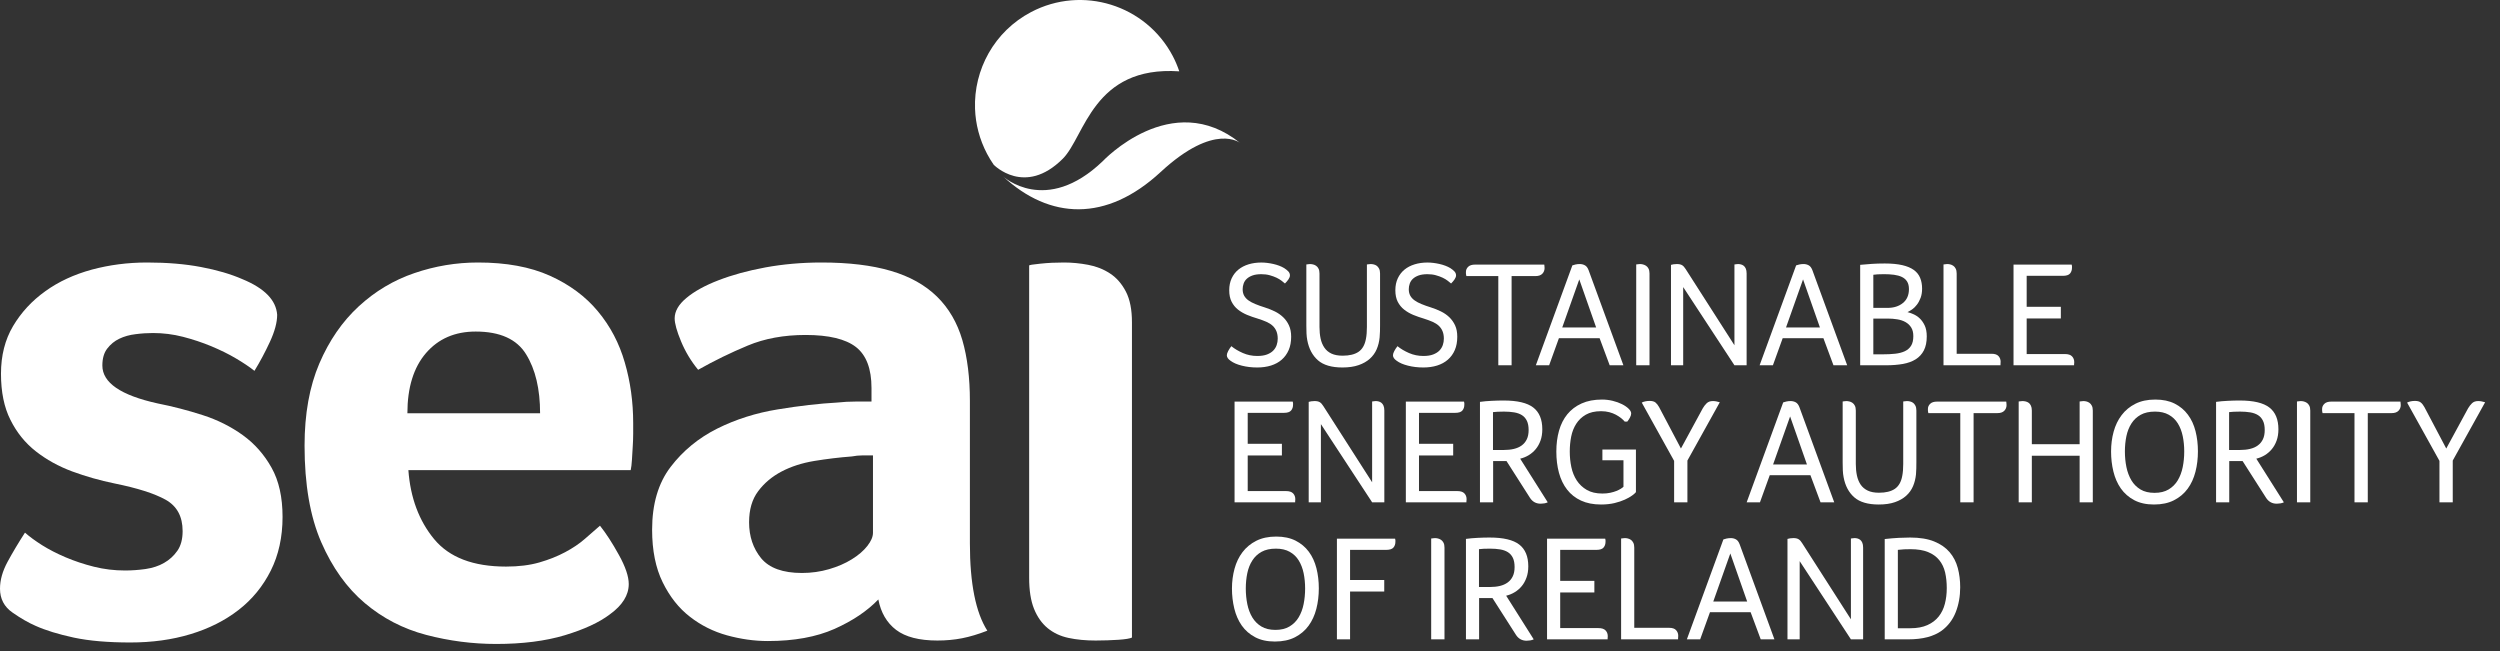 <svg width="142" height="37" viewBox="0 0 142 37" fill="none" xmlns="http://www.w3.org/2000/svg">
<rect x="0" y="0" width="142" height="37" fill="#333333" stroke="none"/>
<g id="Logo">
<path id="Fill 1" fill-rule="evenodd" clip-rule="evenodd" d="M69.941 19.663C70.123 19.812 70.342 19.941 70.595 20.052C70.849 20.163 71.121 20.219 71.411 20.219C71.634 20.219 71.819 20.191 71.968 20.134C72.116 20.077 72.235 20.002 72.322 19.912C72.411 19.82 72.475 19.716 72.515 19.599C72.555 19.483 72.575 19.362 72.575 19.236C72.575 19.077 72.55 18.937 72.502 18.817C72.454 18.698 72.382 18.594 72.288 18.505C72.194 18.417 72.076 18.342 71.933 18.279C71.791 18.217 71.628 18.157 71.446 18.099C71.234 18.037 71.032 17.966 70.838 17.887C70.644 17.806 70.472 17.706 70.32 17.587C70.169 17.468 70.048 17.319 69.957 17.142C69.866 16.966 69.82 16.747 69.82 16.485C69.82 16.228 69.867 16.002 69.96 15.805C70.053 15.608 70.18 15.445 70.342 15.313C70.502 15.182 70.694 15.083 70.916 15.014C71.139 14.946 71.381 14.912 71.643 14.912C71.854 14.912 72.08 14.939 72.323 14.993C72.565 15.048 72.772 15.126 72.943 15.229C73.034 15.286 73.111 15.349 73.174 15.414C73.237 15.481 73.268 15.556 73.268 15.641C73.268 15.71 73.241 15.784 73.187 15.864C73.132 15.944 73.066 16.023 72.986 16.103C72.94 16.063 72.877 16.012 72.798 15.95C72.718 15.887 72.621 15.829 72.507 15.774C72.393 15.72 72.263 15.673 72.118 15.633C71.972 15.593 71.814 15.574 71.643 15.574C71.444 15.574 71.277 15.598 71.143 15.646C71.009 15.695 70.901 15.757 70.818 15.834C70.735 15.911 70.675 16.002 70.638 16.108C70.601 16.213 70.583 16.32 70.583 16.428C70.583 16.57 70.611 16.693 70.668 16.796C70.725 16.898 70.808 16.988 70.916 17.065C71.025 17.142 71.156 17.212 71.31 17.273C71.464 17.337 71.64 17.4 71.84 17.462C72.04 17.525 72.229 17.601 72.41 17.689C72.589 17.777 72.747 17.887 72.884 18.018C73.021 18.149 73.131 18.304 73.213 18.483C73.297 18.663 73.338 18.879 73.338 19.129C73.338 19.414 73.291 19.665 73.198 19.881C73.104 20.098 72.973 20.28 72.804 20.428C72.635 20.577 72.431 20.687 72.195 20.762C71.957 20.836 71.697 20.873 71.411 20.873C71.098 20.873 70.806 20.838 70.535 20.769C70.264 20.701 70.052 20.609 69.898 20.494C69.755 20.397 69.684 20.291 69.684 20.177C69.684 20.114 69.71 20.034 69.761 19.937C69.812 19.84 69.872 19.749 69.941 19.663Z" fill="white"/>
<path id="Fill 3" fill-rule="evenodd" clip-rule="evenodd" d="M74.947 18.571C74.947 18.81 74.968 19.03 75.01 19.229C75.053 19.428 75.125 19.601 75.225 19.746C75.324 19.892 75.457 20.004 75.625 20.084C75.794 20.163 76.006 20.203 76.262 20.203C76.649 20.203 76.951 20.129 77.166 19.982C77.383 19.833 77.522 19.589 77.585 19.247C77.622 19.06 77.64 18.835 77.64 18.573V15.021C77.662 15.021 77.686 15.018 77.708 15.013C77.731 15.013 77.754 15.011 77.777 15.005C77.799 14.999 77.826 14.998 77.855 14.998C77.905 14.998 77.963 15.005 78.026 15.019C78.089 15.033 78.146 15.059 78.198 15.096C78.249 15.133 78.294 15.187 78.331 15.258C78.369 15.33 78.387 15.422 78.387 15.536V18.47C78.387 18.583 78.385 18.701 78.383 18.821C78.381 18.94 78.374 19.054 78.363 19.162C78.341 19.402 78.285 19.626 78.197 19.834C78.108 20.042 77.978 20.223 77.807 20.376C77.636 20.531 77.423 20.652 77.169 20.739C76.915 20.828 76.608 20.873 76.249 20.873C75.632 20.873 75.169 20.736 74.858 20.463C74.547 20.189 74.345 19.811 74.254 19.327C74.23 19.206 74.215 19.076 74.209 18.934C74.203 18.791 74.2 18.646 74.2 18.498V15.021C74.223 15.021 74.246 15.018 74.269 15.013C74.291 15.013 74.313 15.011 74.333 15.005C74.353 14.999 74.378 14.998 74.406 14.998C74.457 14.998 74.515 15.005 74.578 15.019C74.641 15.033 74.699 15.059 74.754 15.096C74.808 15.133 74.855 15.186 74.891 15.258C74.929 15.329 74.947 15.422 74.947 15.536V18.571Z" fill="white"/>
<path id="Fill 5" fill-rule="evenodd" clip-rule="evenodd" d="M79.377 19.663C79.559 19.812 79.777 19.941 80.031 20.052C80.285 20.163 80.557 20.219 80.848 20.219C81.07 20.219 81.256 20.191 81.403 20.134C81.551 20.077 81.67 20.002 81.759 19.912C81.847 19.82 81.911 19.716 81.951 19.599C81.991 19.483 82.011 19.362 82.011 19.236C82.011 19.077 81.987 18.937 81.938 18.817C81.89 18.698 81.818 18.594 81.725 18.505C81.63 18.417 81.512 18.342 81.369 18.279C81.227 18.217 81.064 18.157 80.882 18.099C80.67 18.037 80.468 17.966 80.274 17.887C80.081 17.806 79.908 17.706 79.757 17.587C79.605 17.468 79.484 17.319 79.392 17.142C79.302 16.966 79.256 16.747 79.256 16.485C79.256 16.228 79.303 16.002 79.396 15.805C79.489 15.608 79.617 15.445 79.777 15.313C79.938 15.182 80.13 15.083 80.353 15.014C80.575 14.946 80.817 14.912 81.079 14.912C81.29 14.912 81.517 14.939 81.759 14.993C82.001 15.048 82.208 15.126 82.379 15.229C82.47 15.286 82.547 15.349 82.61 15.414C82.673 15.481 82.704 15.556 82.704 15.641C82.704 15.71 82.677 15.784 82.623 15.864C82.569 15.944 82.502 16.023 82.422 16.103C82.376 16.063 82.314 16.012 82.234 15.95C82.154 15.887 82.057 15.829 81.943 15.774C81.829 15.72 81.699 15.673 81.554 15.633C81.409 15.593 81.25 15.574 81.079 15.574C80.88 15.574 80.713 15.598 80.579 15.646C80.445 15.695 80.337 15.757 80.254 15.834C80.171 15.911 80.111 16.002 80.074 16.108C80.037 16.213 80.019 16.32 80.019 16.428C80.019 16.57 80.047 16.693 80.104 16.796C80.161 16.898 80.244 16.988 80.353 17.065C80.461 17.142 80.592 17.212 80.746 17.273C80.9 17.337 81.077 17.4 81.277 17.462C81.476 17.525 81.666 17.601 81.845 17.689C82.025 17.777 82.183 17.887 82.321 18.018C82.457 18.149 82.567 18.304 82.65 18.483C82.733 18.663 82.773 18.879 82.773 19.129C82.773 19.414 82.727 19.665 82.634 19.881C82.541 20.098 82.409 20.28 82.24 20.428C82.07 20.577 81.867 20.687 81.63 20.762C81.394 20.836 81.133 20.873 80.848 20.873C80.534 20.873 80.242 20.838 79.972 20.769C79.7 20.701 79.488 20.609 79.334 20.494C79.192 20.397 79.12 20.291 79.12 20.177C79.12 20.114 79.146 20.034 79.197 19.937C79.248 19.84 79.309 19.749 79.377 19.663Z" fill="white"/>
<path id="Fill 7" fill-rule="evenodd" clip-rule="evenodd" d="M85.104 15.682H83.291C83.285 15.654 83.279 15.627 83.274 15.605C83.268 15.582 83.265 15.556 83.265 15.528V15.442C83.265 15.333 83.308 15.236 83.393 15.153C83.479 15.07 83.61 15.029 83.787 15.029H87.715C87.715 15.057 87.717 15.083 87.724 15.106C87.724 15.129 87.725 15.151 87.728 15.17C87.731 15.19 87.732 15.209 87.732 15.227C87.732 15.352 87.689 15.46 87.604 15.549C87.518 15.638 87.387 15.682 87.21 15.682H85.859V20.748H85.104V15.682Z" fill="white"/>
<path id="Fill 9" fill-rule="evenodd" clip-rule="evenodd" d="M89.703 15.87L88.735 18.601H90.661L89.703 15.87ZM91.43 20.748L90.857 19.208H88.547L87.991 20.748H87.236L89.31 15.074C89.349 15.057 89.409 15.04 89.489 15.023C89.569 15.006 89.649 14.997 89.728 14.997C89.837 14.997 89.935 15.022 90.023 15.07C90.112 15.118 90.182 15.211 90.233 15.348L92.209 20.748H91.43Z" fill="white"/>
<path id="Fill 11" fill-rule="evenodd" clip-rule="evenodd" d="M93.692 20.748H92.937V15.02C92.959 15.02 92.982 15.018 93.005 15.012C93.028 15.012 93.051 15.01 93.074 15.005C93.097 15 93.122 14.997 93.151 14.997C93.202 14.997 93.258 15.004 93.318 15.019C93.378 15.033 93.437 15.059 93.495 15.096C93.552 15.133 93.598 15.187 93.636 15.258C93.673 15.329 93.692 15.422 93.692 15.536V20.748Z" fill="white"/>
<path id="Fill 13" fill-rule="evenodd" clip-rule="evenodd" d="M98.516 19.61V15.021C98.533 15.021 98.554 15.019 98.578 15.013C98.596 15.013 98.616 15.01 98.642 15.005C98.667 15 98.694 14.998 98.723 14.998C98.773 14.998 98.828 15.005 98.885 15.019C98.942 15.033 98.994 15.059 99.042 15.095C99.091 15.133 99.13 15.187 99.162 15.259C99.192 15.33 99.208 15.423 99.208 15.536V20.748H98.516L95.605 16.306V20.748H94.912V15.044C94.947 15.031 94.996 15.021 95.057 15.011C95.12 15.002 95.183 14.998 95.246 14.998C95.373 14.998 95.47 15.019 95.541 15.061C95.613 15.104 95.68 15.178 95.743 15.28L98.516 19.61Z" fill="white"/>
<path id="Fill 15" fill-rule="evenodd" clip-rule="evenodd" d="M102.413 15.87L101.446 18.601H103.372L102.413 15.87ZM104.141 20.748L103.569 19.208H101.257L100.701 20.748H99.946L102.02 15.074C102.06 15.057 102.12 15.04 102.199 15.023C102.28 15.006 102.36 14.997 102.44 14.997C102.547 14.997 102.646 15.022 102.734 15.07C102.823 15.118 102.892 15.211 102.944 15.348L104.92 20.748H104.141Z" fill="white"/>
<path id="Fill 17" fill-rule="evenodd" clip-rule="evenodd" d="M106.942 20.126C107.199 20.126 107.433 20.115 107.643 20.092C107.854 20.069 108.037 20.022 108.19 19.951C108.344 19.88 108.464 19.775 108.549 19.64C108.634 19.503 108.677 19.321 108.677 19.093C108.677 18.894 108.637 18.73 108.557 18.603C108.477 18.474 108.37 18.372 108.233 18.295C108.097 18.218 107.941 18.166 107.767 18.138C107.593 18.109 107.412 18.095 107.225 18.095H106.405V20.126H106.942ZM108.428 16.419C108.428 16.243 108.392 16.099 108.322 15.988C108.25 15.877 108.152 15.791 108.026 15.731C107.901 15.671 107.751 15.63 107.578 15.607C107.404 15.584 107.215 15.573 107.011 15.573C106.874 15.573 106.754 15.576 106.652 15.582C106.549 15.587 106.467 15.596 106.405 15.607V17.488H107.215C107.568 17.488 107.859 17.395 108.086 17.21C108.314 17.025 108.428 16.761 108.428 16.419ZM109.44 19.105C109.44 19.424 109.385 19.69 109.277 19.901C109.169 20.112 109.014 20.28 108.815 20.406C108.615 20.532 108.373 20.62 108.087 20.672C107.802 20.722 107.486 20.748 107.137 20.748H105.658V15.043C105.892 15.02 106.114 15.002 106.325 14.988C106.536 14.974 106.779 14.966 107.053 14.966C107.446 14.966 107.779 14.998 108.05 15.06C108.321 15.123 108.539 15.214 108.705 15.334C108.87 15.454 108.99 15.603 109.063 15.782C109.138 15.962 109.175 16.166 109.175 16.394C109.175 16.593 109.147 16.769 109.09 16.919C109.032 17.07 108.963 17.2 108.879 17.308C108.796 17.417 108.708 17.505 108.61 17.573C108.512 17.642 108.424 17.693 108.344 17.727C108.436 17.75 108.546 17.788 108.674 17.843C108.803 17.897 108.922 17.976 109.033 18.078C109.144 18.18 109.24 18.315 109.32 18.48C109.399 18.645 109.44 18.854 109.44 19.105Z" fill="white"/>
<path id="Fill 19" fill-rule="evenodd" clip-rule="evenodd" d="M110.391 15.021C110.415 15.021 110.437 15.018 110.46 15.013C110.483 15.013 110.506 15.011 110.529 15.005C110.552 15 110.578 14.997 110.606 14.997C110.658 14.997 110.714 15.005 110.774 15.019C110.834 15.033 110.89 15.058 110.945 15.096C111 15.133 111.045 15.187 111.083 15.258C111.12 15.33 111.139 15.422 111.139 15.536V20.094H113.123C113.305 20.094 113.437 20.139 113.516 20.227C113.596 20.316 113.636 20.423 113.636 20.549C113.636 20.578 113.634 20.603 113.631 20.627C113.629 20.649 113.628 20.669 113.628 20.686V20.748H110.391V15.021Z" fill="white"/>
<path id="Fill 21" fill-rule="evenodd" clip-rule="evenodd" d="M115.115 17.425H117.056V18.087H115.115V20.11H117.286C117.475 20.11 117.611 20.154 117.693 20.242C117.775 20.33 117.817 20.439 117.817 20.57C117.817 20.592 117.815 20.613 117.813 20.633C117.81 20.653 117.808 20.672 117.808 20.688V20.748H114.368V15.029H117.672C117.683 15.062 117.689 15.092 117.689 15.118V15.207C117.689 15.338 117.651 15.446 117.578 15.535C117.504 15.623 117.367 15.667 117.167 15.667H115.115V17.425Z" fill="white"/>
<path id="Fill 23" fill-rule="evenodd" clip-rule="evenodd" d="M70.87 25.208H72.812V25.87H70.87V27.893H73.043C73.231 27.893 73.366 27.937 73.45 28.025C73.532 28.113 73.573 28.222 73.573 28.352C73.573 28.375 73.572 28.397 73.569 28.416C73.566 28.436 73.565 28.454 73.565 28.472V28.531H70.123V22.812H73.428C73.439 22.846 73.445 22.875 73.445 22.901V22.99C73.445 23.12 73.408 23.23 73.333 23.318C73.26 23.406 73.123 23.45 72.923 23.45H70.87V25.208Z" fill="white"/>
<path id="Fill 25" fill-rule="evenodd" clip-rule="evenodd" d="M77.937 27.393V22.804C77.955 22.804 77.975 22.801 77.999 22.796C78.017 22.796 78.037 22.794 78.064 22.788C78.088 22.783 78.116 22.78 78.144 22.78C78.195 22.78 78.249 22.788 78.306 22.802C78.362 22.816 78.415 22.842 78.463 22.879C78.511 22.916 78.552 22.97 78.583 23.042C78.614 23.112 78.63 23.206 78.63 23.319V28.531H77.937L75.027 24.09V28.531H74.334V22.826C74.368 22.815 74.417 22.804 74.48 22.794C74.542 22.785 74.605 22.78 74.668 22.78C74.793 22.78 74.892 22.802 74.963 22.844C75.034 22.887 75.102 22.961 75.164 23.063L77.937 27.393Z" fill="white"/>
<path id="Fill 27" fill-rule="evenodd" clip-rule="evenodd" d="M80.599 25.208H82.541V25.87H80.599V27.893H82.772C82.96 27.893 83.095 27.937 83.178 28.025C83.261 28.113 83.302 28.222 83.302 28.352C83.302 28.375 83.3 28.397 83.298 28.416C83.295 28.436 83.293 28.454 83.293 28.472V28.531H79.852V22.812H83.156C83.168 22.846 83.174 22.875 83.174 22.901V22.99C83.174 23.12 83.137 23.23 83.063 23.318C82.989 23.406 82.851 23.45 82.652 23.45H80.599V25.208Z" fill="white"/>
<path id="Fill 29" fill-rule="evenodd" clip-rule="evenodd" d="M86.826 24.426C86.826 24.215 86.793 24.04 86.727 23.903C86.662 23.766 86.568 23.658 86.446 23.581C86.324 23.504 86.175 23.451 86.002 23.422C85.829 23.394 85.637 23.379 85.426 23.379C85.29 23.379 85.17 23.382 85.068 23.387C84.966 23.393 84.872 23.401 84.786 23.41H84.802V25.559H85.417C85.627 25.559 85.818 25.539 85.989 25.498C86.159 25.458 86.308 25.393 86.433 25.302C86.558 25.21 86.654 25.093 86.723 24.95C86.792 24.807 86.826 24.632 86.826 24.426ZM87.603 24.384C87.603 24.623 87.569 24.838 87.501 25.025C87.433 25.214 87.341 25.377 87.228 25.513C87.113 25.65 86.98 25.764 86.83 25.856C86.678 25.947 86.518 26.012 86.346 26.053L87.912 28.531C87.854 28.56 87.789 28.581 87.715 28.592C87.641 28.604 87.572 28.61 87.51 28.61C87.247 28.61 87.044 28.498 86.902 28.276L85.57 26.189H84.81V28.531H84.062V22.826C84.268 22.798 84.489 22.778 84.725 22.767C84.963 22.755 85.189 22.749 85.406 22.749C86.187 22.749 86.748 22.882 87.09 23.147C87.433 23.412 87.603 23.825 87.603 24.384Z" fill="white"/>
<path id="Fill 31" fill-rule="evenodd" clip-rule="evenodd" d="M91.016 28.033C91.182 28.033 91.33 28.019 91.461 27.99C91.592 27.962 91.707 27.928 91.807 27.888C91.906 27.848 91.991 27.806 92.058 27.764C92.128 27.721 92.178 27.682 92.213 27.648V26.142H91.016V25.535H92.921V27.954C92.882 28.006 92.808 28.07 92.703 28.147C92.598 28.224 92.461 28.301 92.292 28.378C92.124 28.455 91.928 28.52 91.703 28.575C91.478 28.628 91.223 28.656 90.938 28.656C90.499 28.656 90.12 28.581 89.801 28.433C89.482 28.286 89.218 28.077 89.01 27.809C88.803 27.541 88.649 27.224 88.549 26.856C88.449 26.488 88.4 26.085 88.4 25.645C88.4 25.218 88.451 24.823 88.553 24.461C88.656 24.099 88.813 23.788 89.025 23.529C89.237 23.269 89.506 23.066 89.834 22.917C90.162 22.768 90.548 22.695 90.992 22.695C91.198 22.695 91.4 22.719 91.6 22.767C91.799 22.816 91.976 22.879 92.13 22.957C92.284 23.034 92.409 23.12 92.506 23.215C92.603 23.309 92.651 23.399 92.651 23.484C92.651 23.553 92.629 23.63 92.583 23.715C92.538 23.801 92.486 23.878 92.43 23.946H92.284C92.233 23.884 92.164 23.818 92.079 23.749C91.994 23.682 91.895 23.617 91.784 23.557C91.672 23.497 91.547 23.449 91.408 23.412C91.268 23.375 91.112 23.356 90.941 23.356C90.593 23.356 90.305 23.422 90.077 23.553C89.849 23.684 89.667 23.856 89.531 24.07C89.393 24.284 89.298 24.527 89.243 24.801C89.189 25.075 89.163 25.357 89.163 25.647C89.163 25.95 89.192 26.243 89.252 26.529C89.312 26.813 89.415 27.067 89.559 27.289C89.705 27.512 89.897 27.692 90.132 27.828C90.369 27.965 90.663 28.033 91.016 28.033Z" fill="white"/>
<path id="Fill 33" fill-rule="evenodd" clip-rule="evenodd" d="M95.845 26.16V28.531H95.09V26.178L93.252 22.867C93.303 22.838 93.368 22.816 93.449 22.798C93.528 22.781 93.611 22.772 93.697 22.772C93.845 22.772 93.957 22.802 94.031 22.862C94.104 22.922 94.173 23.009 94.236 23.123L95.477 25.476L96.718 23.191C96.78 23.083 96.854 22.987 96.94 22.904C97.026 22.822 97.142 22.78 97.291 22.78C97.354 22.78 97.416 22.786 97.48 22.798C97.541 22.809 97.61 22.826 97.684 22.849L95.845 26.16Z" fill="white"/>
<path id="Fill 35" fill-rule="evenodd" clip-rule="evenodd" d="M101.678 23.654L100.711 26.383H102.635L101.678 23.654ZM103.406 28.531L102.832 26.991H100.522L99.966 28.531H99.211L101.285 22.857C101.324 22.84 101.384 22.823 101.464 22.806C101.544 22.789 101.624 22.78 101.703 22.78C101.811 22.78 101.91 22.805 101.999 22.853C102.086 22.901 102.157 22.995 102.208 23.131L104.184 28.531H103.406Z" fill="white"/>
<path id="Fill 37" fill-rule="evenodd" clip-rule="evenodd" d="M105.41 26.354C105.41 26.594 105.432 26.812 105.474 27.012C105.517 27.212 105.588 27.384 105.687 27.53C105.787 27.675 105.921 27.787 106.089 27.867C106.257 27.947 106.47 27.987 106.725 27.987C107.112 27.987 107.414 27.913 107.63 27.765C107.846 27.616 107.986 27.372 108.048 27.03C108.085 26.843 108.103 26.618 108.103 26.356V22.804C108.125 22.804 108.149 22.802 108.172 22.795C108.195 22.795 108.218 22.793 108.241 22.788C108.263 22.783 108.289 22.781 108.318 22.781C108.369 22.781 108.426 22.788 108.489 22.802C108.553 22.816 108.609 22.842 108.661 22.879C108.712 22.915 108.757 22.971 108.794 23.041C108.831 23.113 108.85 23.205 108.85 23.319V26.253C108.85 26.366 108.849 26.484 108.846 26.603C108.843 26.723 108.837 26.837 108.828 26.945C108.803 27.185 108.749 27.409 108.66 27.617C108.571 27.825 108.442 28.006 108.27 28.16C108.099 28.314 107.886 28.436 107.632 28.523C107.378 28.612 107.072 28.656 106.712 28.656C106.095 28.656 105.632 28.52 105.321 28.246C105.01 27.973 104.808 27.594 104.718 27.11C104.694 26.99 104.678 26.859 104.672 26.717C104.666 26.574 104.663 26.429 104.663 26.281V22.804C104.686 22.804 104.709 22.802 104.732 22.795C104.755 22.795 104.776 22.793 104.796 22.788C104.816 22.783 104.84 22.781 104.869 22.781C104.921 22.781 104.978 22.788 105.041 22.802C105.104 22.816 105.162 22.842 105.217 22.879C105.271 22.915 105.317 22.97 105.355 23.041C105.391 23.112 105.41 23.205 105.41 23.319V26.354Z" fill="white"/>
<path id="Fill 39" fill-rule="evenodd" clip-rule="evenodd" d="M111.344 23.465H109.531C109.525 23.436 109.519 23.411 109.514 23.388C109.508 23.365 109.506 23.339 109.506 23.311V23.225C109.506 23.115 109.548 23.019 109.634 22.936C109.719 22.852 109.85 22.811 110.027 22.811H113.955C113.955 22.84 113.957 22.866 113.964 22.889C113.964 22.912 113.965 22.933 113.968 22.953C113.971 22.973 113.972 22.991 113.972 23.009C113.972 23.135 113.93 23.243 113.844 23.332C113.758 23.421 113.628 23.465 113.45 23.465H112.1V28.531H111.344V23.465Z" fill="white"/>
<path id="Fill 41" fill-rule="evenodd" clip-rule="evenodd" d="M115.408 25.232H118.123V22.803C118.147 22.803 118.169 22.801 118.192 22.796C118.216 22.796 118.238 22.793 118.261 22.788C118.283 22.782 118.309 22.781 118.339 22.781C118.39 22.781 118.445 22.788 118.506 22.802C118.565 22.816 118.623 22.842 118.677 22.879C118.731 22.917 118.778 22.97 118.815 23.042C118.852 23.112 118.871 23.205 118.871 23.32V28.531H118.123V25.886H115.408V28.531H114.661V22.803C114.683 22.803 114.706 22.801 114.729 22.796C114.752 22.796 114.775 22.793 114.798 22.788C114.82 22.782 114.847 22.781 114.875 22.781C114.932 22.781 114.992 22.788 115.055 22.802C115.119 22.816 115.175 22.842 115.228 22.879C115.278 22.917 115.322 22.971 115.356 23.042C115.39 23.113 115.408 23.206 115.408 23.32V25.232Z" fill="white"/>
<path id="Fill 43" fill-rule="evenodd" clip-rule="evenodd" d="M124.064 25.644C124.064 25.337 124.036 25.046 123.979 24.772C123.922 24.499 123.829 24.259 123.701 24.051C123.573 23.843 123.401 23.678 123.187 23.559C122.974 23.439 122.713 23.379 122.406 23.379C122.08 23.379 121.809 23.439 121.593 23.559C121.376 23.678 121.201 23.843 121.067 24.051C120.933 24.259 120.838 24.499 120.78 24.772C120.723 25.046 120.694 25.337 120.694 25.644C120.694 25.952 120.723 26.247 120.78 26.528C120.838 26.811 120.932 27.061 121.062 27.281C121.193 27.5 121.366 27.673 121.58 27.802C121.794 27.93 122.06 27.994 122.379 27.994C122.693 27.994 122.958 27.93 123.175 27.802C123.392 27.673 123.566 27.5 123.697 27.281C123.828 27.061 123.922 26.811 123.979 26.528C124.036 26.247 124.064 25.952 124.064 25.644ZM124.842 25.636C124.842 26.047 124.796 26.435 124.701 26.8C124.607 27.165 124.461 27.485 124.261 27.758C124.061 28.032 123.804 28.25 123.487 28.412C123.172 28.575 122.79 28.656 122.346 28.656C121.906 28.656 121.532 28.573 121.221 28.408C120.91 28.242 120.659 28.021 120.464 27.745C120.271 27.469 120.129 27.147 120.041 26.782C119.952 26.418 119.909 26.038 119.909 25.645C119.909 25.252 119.957 24.877 120.054 24.521C120.151 24.164 120.302 23.851 120.508 23.58C120.713 23.309 120.973 23.093 121.29 22.934C121.606 22.774 121.983 22.695 122.422 22.695C122.85 22.695 123.217 22.772 123.522 22.926C123.826 23.079 124.077 23.29 124.273 23.555C124.471 23.819 124.615 24.132 124.706 24.491C124.797 24.85 124.842 25.232 124.842 25.636Z" fill="white"/>
<path id="Fill 45" fill-rule="evenodd" clip-rule="evenodd" d="M128.636 24.426C128.636 24.215 128.605 24.04 128.538 23.903C128.473 23.766 128.379 23.658 128.257 23.581C128.134 23.504 127.986 23.451 127.813 23.422C127.64 23.394 127.448 23.379 127.237 23.379C127.101 23.379 126.981 23.382 126.879 23.387C126.777 23.393 126.683 23.401 126.598 23.41H126.613V25.559H127.228C127.438 25.559 127.629 25.539 127.799 25.498C127.97 25.458 128.119 25.393 128.243 25.302C128.369 25.21 128.466 25.093 128.534 24.95C128.603 24.807 128.636 24.632 128.636 24.426ZM129.414 24.384C129.414 24.623 129.38 24.838 129.312 25.025C129.244 25.214 129.152 25.377 129.038 25.513C128.924 25.65 128.792 25.764 128.641 25.856C128.489 25.947 128.328 26.012 128.158 26.053L129.723 28.531C129.666 28.56 129.6 28.581 129.526 28.592C129.451 28.604 129.383 28.61 129.32 28.61C129.059 28.61 128.856 28.498 128.713 28.276L127.38 26.189H126.621V28.531H125.873V22.826C126.079 22.798 126.3 22.778 126.536 22.767C126.773 22.755 127 22.749 127.217 22.749C127.998 22.749 128.56 22.882 128.901 23.147C129.244 23.412 129.414 23.825 129.414 24.384Z" fill="white"/>
<path id="Fill 47" fill-rule="evenodd" clip-rule="evenodd" d="M131.223 28.531H130.468V22.804C130.491 22.804 130.514 22.802 130.537 22.795C130.56 22.795 130.582 22.793 130.606 22.788C130.628 22.783 130.654 22.781 130.683 22.781C130.735 22.781 130.79 22.788 130.85 22.802C130.91 22.816 130.969 22.842 131.026 22.879C131.084 22.916 131.131 22.971 131.167 23.041C131.205 23.113 131.223 23.205 131.223 23.319V28.531Z" fill="white"/>
<path id="Fill 49" fill-rule="evenodd" clip-rule="evenodd" d="M133.735 23.465H131.922C131.916 23.436 131.91 23.411 131.904 23.388C131.899 23.365 131.896 23.339 131.896 23.311V23.225C131.896 23.115 131.939 23.019 132.025 22.936C132.11 22.852 132.241 22.811 132.418 22.811H136.346C136.346 22.84 136.348 22.866 136.354 22.889C136.354 22.912 136.356 22.933 136.358 22.953C136.362 22.973 136.363 22.991 136.363 23.009C136.363 23.135 136.32 23.243 136.234 23.332C136.149 23.421 136.018 23.465 135.842 23.465H134.49V28.531H133.735V23.465Z" fill="white"/>
<path id="Fill 51" fill-rule="evenodd" clip-rule="evenodd" d="M139.316 26.16V28.531H138.561V26.178L136.723 22.867C136.775 22.838 136.839 22.816 136.919 22.798C136.999 22.781 137.081 22.772 137.168 22.772C137.316 22.772 137.428 22.802 137.501 22.862C137.575 22.922 137.643 23.009 137.706 23.123L138.947 25.476L140.188 23.191C140.251 23.083 140.326 22.987 140.411 22.904C140.496 22.822 140.613 22.78 140.761 22.78C140.824 22.78 140.887 22.786 140.95 22.798C141.013 22.809 141.081 22.826 141.155 22.849L139.316 26.16Z" fill="white"/>
<path id="Fill 54" fill-rule="evenodd" clip-rule="evenodd" d="M74.131 33.428C74.131 33.12 74.102 32.83 74.046 32.556C73.989 32.283 73.896 32.042 73.768 31.834C73.64 31.625 73.469 31.462 73.254 31.342C73.041 31.222 72.781 31.163 72.472 31.163C72.147 31.163 71.877 31.222 71.659 31.342C71.443 31.462 71.267 31.625 71.134 31.834C70.999 32.042 70.904 32.283 70.847 32.556C70.79 32.83 70.761 33.12 70.761 33.428C70.761 33.735 70.79 34.03 70.847 34.312C70.904 34.594 70.998 34.845 71.129 35.065C71.261 35.283 71.433 35.457 71.647 35.585C71.861 35.714 72.127 35.778 72.446 35.778C72.76 35.778 73.025 35.714 73.242 35.585C73.459 35.457 73.632 35.283 73.764 35.065C73.895 34.845 73.989 34.594 74.046 34.312C74.102 34.03 74.131 33.735 74.131 33.428ZM74.909 33.42C74.909 33.83 74.862 34.219 74.768 34.584C74.674 34.948 74.527 35.268 74.328 35.541C74.129 35.815 73.87 36.033 73.554 36.196C73.238 36.358 72.857 36.439 72.412 36.439C71.974 36.439 71.599 36.357 71.288 36.191C70.977 36.026 70.725 35.805 70.531 35.529C70.337 35.252 70.197 34.931 70.108 34.566C70.02 34.202 69.975 33.822 69.975 33.429C69.975 33.035 70.025 32.66 70.121 32.305C70.218 31.947 70.369 31.634 70.574 31.363C70.779 31.093 71.04 30.877 71.356 30.717C71.673 30.558 72.05 30.477 72.49 30.477C72.918 30.477 73.284 30.555 73.589 30.709C73.893 30.863 74.144 31.073 74.341 31.338C74.538 31.602 74.681 31.915 74.773 32.274C74.864 32.633 74.909 33.015 74.909 33.42Z" fill="white"/>
<path id="Fill 56" fill-rule="evenodd" clip-rule="evenodd" d="M76.684 32.945H78.625V33.599H76.684V36.315H75.937V30.595H79.241C79.253 30.629 79.259 30.659 79.259 30.685V30.774C79.259 30.904 79.222 31.014 79.147 31.101C79.073 31.189 78.933 31.233 78.728 31.233H76.684V32.945Z" fill="white"/>
<path id="Fill 58" fill-rule="evenodd" clip-rule="evenodd" d="M82.047 36.315H81.291V30.587C81.315 30.587 81.338 30.584 81.361 30.579C81.383 30.579 81.406 30.577 81.43 30.571C81.452 30.566 81.477 30.564 81.507 30.564C81.558 30.564 81.614 30.571 81.674 30.585C81.734 30.599 81.792 30.625 81.85 30.662C81.906 30.699 81.954 30.754 81.991 30.825C82.028 30.896 82.047 30.989 82.047 31.103V36.315Z" fill="white"/>
<path id="Fill 60" fill-rule="evenodd" clip-rule="evenodd" d="M86.029 32.209C86.029 31.998 85.997 31.823 85.931 31.686C85.865 31.549 85.772 31.442 85.65 31.365C85.527 31.288 85.379 31.234 85.206 31.206C85.032 31.177 84.841 31.163 84.63 31.163C84.494 31.163 84.374 31.166 84.271 31.17C84.169 31.176 84.075 31.183 83.991 31.194H84.006V33.342H84.621C84.831 33.342 85.022 33.322 85.193 33.282C85.363 33.242 85.511 33.175 85.636 33.085C85.762 32.993 85.859 32.876 85.926 32.733C85.995 32.59 86.029 32.416 86.029 32.209ZM86.807 32.166C86.807 32.407 86.773 32.621 86.704 32.808C86.636 32.997 86.546 33.16 86.431 33.297C86.317 33.433 86.184 33.548 86.033 33.638C85.882 33.73 85.721 33.796 85.55 33.836L87.115 36.315C87.058 36.343 86.993 36.364 86.918 36.375C86.845 36.386 86.776 36.393 86.713 36.393C86.451 36.393 86.248 36.28 86.106 36.059L84.773 33.972H84.013V36.315H83.266V30.609C83.472 30.581 83.692 30.561 83.929 30.55C84.166 30.538 84.392 30.532 84.609 30.532C85.39 30.532 85.951 30.665 86.294 30.931C86.636 31.195 86.807 31.608 86.807 32.166Z" fill="white"/>
<path id="Fill 62" fill-rule="evenodd" clip-rule="evenodd" d="M88.619 32.992H90.56V33.653H88.619V35.676H90.791C90.98 35.676 91.115 35.721 91.197 35.809C91.28 35.896 91.321 36.006 91.321 36.136C91.321 36.158 91.32 36.179 91.317 36.199C91.315 36.219 91.313 36.238 91.313 36.254V36.314H87.872V30.595H91.176C91.188 30.629 91.194 30.659 91.194 30.684V30.773C91.194 30.904 91.156 31.013 91.082 31.101C91.009 31.189 90.871 31.233 90.672 31.233H88.619V32.992Z" fill="white"/>
<path id="Fill 64" fill-rule="evenodd" clip-rule="evenodd" d="M92.079 30.587C92.102 30.587 92.124 30.584 92.147 30.579C92.17 30.579 92.193 30.576 92.216 30.571C92.239 30.566 92.264 30.564 92.293 30.564C92.345 30.564 92.401 30.57 92.461 30.585C92.521 30.599 92.579 30.625 92.633 30.662C92.687 30.699 92.733 30.753 92.77 30.824C92.808 30.896 92.826 30.989 92.826 31.102V35.66H94.811C94.993 35.66 95.124 35.705 95.203 35.794C95.283 35.883 95.324 35.99 95.324 36.115C95.324 36.144 95.322 36.169 95.319 36.193C95.317 36.215 95.315 36.235 95.315 36.252V36.315H92.079V30.587Z" fill="white"/>
<path id="Fill 66" fill-rule="evenodd" clip-rule="evenodd" d="M98.282 31.436L97.314 34.167H99.239L98.282 31.436ZM100.009 36.314L99.436 34.774H97.126L96.57 36.314H95.814L97.888 30.64C97.928 30.623 97.988 30.606 98.068 30.589C98.148 30.573 98.228 30.564 98.307 30.564C98.415 30.564 98.514 30.587 98.602 30.637C98.691 30.685 98.76 30.778 98.812 30.915L100.787 36.314H100.009Z" fill="white"/>
<path id="Fill 68" fill-rule="evenodd" clip-rule="evenodd" d="M105.132 35.176V30.587C105.15 30.587 105.17 30.584 105.195 30.579C105.211 30.579 105.232 30.577 105.259 30.572C105.283 30.566 105.31 30.563 105.339 30.563C105.39 30.563 105.444 30.571 105.501 30.584C105.557 30.599 105.61 30.625 105.659 30.662C105.707 30.699 105.747 30.753 105.778 30.825C105.809 30.896 105.825 30.989 105.825 31.103V36.314H105.132L102.222 31.873V36.314H101.529V30.61C101.563 30.598 101.612 30.587 101.674 30.578C101.737 30.569 101.8 30.563 101.863 30.563C101.989 30.563 102.087 30.584 102.157 30.627C102.23 30.67 102.296 30.743 102.359 30.846L105.132 35.176Z" fill="white"/>
<path id="Fill 70" fill-rule="evenodd" clip-rule="evenodd" d="M110.576 33.401C110.576 33.081 110.545 32.786 110.483 32.515C110.419 32.244 110.309 32.011 110.149 31.814C109.989 31.617 109.778 31.465 109.513 31.357C109.247 31.248 108.915 31.194 108.516 31.194C108.402 31.194 108.284 31.197 108.161 31.201C108.039 31.207 107.917 31.217 107.798 31.232V35.684H108.508C108.89 35.684 109.214 35.624 109.477 35.505C109.743 35.385 109.956 35.223 110.119 35.017C110.281 34.812 110.398 34.571 110.469 34.295C110.541 34.017 110.576 33.72 110.576 33.401ZM111.339 33.355C111.339 33.875 111.253 34.349 111.082 34.78C110.912 35.21 110.645 35.559 110.28 35.828C110.057 35.987 109.79 36.108 109.477 36.191C109.163 36.273 108.799 36.315 108.384 36.315H107.052V30.617C107.353 30.585 107.62 30.561 107.85 30.55C108.08 30.538 108.295 30.532 108.494 30.532C109.041 30.532 109.497 30.607 109.861 30.755C110.226 30.903 110.518 31.106 110.737 31.362C110.956 31.619 111.111 31.919 111.202 32.261C111.293 32.603 111.339 32.968 111.339 33.355Z" fill="white"/>
<path id="Fill 72" fill-rule="evenodd" clip-rule="evenodd" d="M15.743 17.881C15.743 18.312 15.605 18.822 15.334 19.411C15.061 19.997 14.769 20.549 14.453 21.064C14.167 20.837 13.814 20.601 13.398 20.356C12.984 20.11 12.518 19.883 12.002 19.666C11.487 19.453 10.95 19.274 10.391 19.13C9.831 18.986 9.266 18.916 8.693 18.916C8.378 18.916 8.048 18.936 7.703 18.981C7.359 19.021 7.053 19.108 6.779 19.239C6.508 19.367 6.28 19.553 6.092 19.798C5.905 20.038 5.814 20.361 5.814 20.762C5.814 21.738 6.858 22.452 8.951 22.914C9.811 23.084 10.666 23.305 11.511 23.578C12.356 23.849 13.117 24.231 13.789 24.715C14.465 25.203 15.009 25.82 15.425 26.567C15.842 27.309 16.049 28.244 16.049 29.36C16.049 30.504 15.825 31.524 15.381 32.411C14.936 33.298 14.327 34.044 13.552 34.645C12.778 35.246 11.867 35.705 10.821 36.02C9.774 36.338 8.634 36.493 7.4 36.493C6.136 36.493 5.07 36.402 4.193 36.216C3.319 36.026 2.595 35.806 2.02 35.547C1.621 35.374 1.182 35.123 0.71 34.793C0.236 34.465 0 34.01 0 33.438C0 32.948 0.143 32.442 0.429 31.912C0.718 31.381 1.048 30.827 1.419 30.253C1.678 30.484 2.001 30.719 2.388 30.965C2.777 31.209 3.221 31.439 3.723 31.653C4.225 31.866 4.765 32.047 5.336 32.19C5.912 32.334 6.499 32.404 7.102 32.404C7.474 32.404 7.864 32.378 8.264 32.321C8.667 32.261 9.019 32.148 9.319 31.973C9.62 31.803 9.872 31.573 10.073 31.286C10.272 31.003 10.373 30.628 10.373 30.17C10.373 29.337 10.052 28.745 9.407 28.384C8.76 28.026 7.794 27.721 6.505 27.46C5.674 27.29 4.871 27.061 4.097 26.776C3.322 26.487 2.635 26.106 2.033 25.634C1.43 25.161 0.949 24.565 0.593 23.849C0.232 23.135 0.056 22.259 0.056 21.228C0.056 20.196 0.284 19.295 0.742 18.522C1.202 17.749 1.809 17.088 2.571 16.543C3.328 15.996 4.21 15.59 5.212 15.315C6.215 15.046 7.261 14.91 8.35 14.91C9.497 14.91 10.521 14.996 11.423 15.168C12.326 15.338 13.107 15.568 13.766 15.855C15.027 16.374 15.684 17.049 15.743 17.881Z" fill="white"/>
<path id="Fill 74" fill-rule="evenodd" clip-rule="evenodd" d="M30.677 23.474C30.677 22.1 30.414 20.982 29.881 20.122C29.352 19.261 28.396 18.832 27.018 18.832C25.839 18.832 24.899 19.241 24.196 20.055C23.492 20.873 23.14 22.014 23.14 23.474H30.677ZM28.744 32.182C29.462 32.182 30.093 32.103 30.638 31.946C31.182 31.788 31.668 31.595 32.098 31.365C32.531 31.135 32.902 30.885 33.217 30.611C33.535 30.34 33.82 30.088 34.079 29.859C34.421 30.29 34.781 30.843 35.152 31.517C35.526 32.19 35.713 32.744 35.713 33.172C35.713 33.805 35.355 34.38 34.638 34.897C34.035 35.355 33.183 35.748 32.079 36.082C30.976 36.412 29.675 36.577 28.185 36.577C26.837 36.577 25.509 36.404 24.204 36.061C22.9 35.718 21.739 35.116 20.721 34.256C19.701 33.394 18.877 32.244 18.246 30.796C17.616 29.346 17.299 27.523 17.299 25.314C17.299 23.508 17.58 21.952 18.137 20.649C18.698 19.341 19.442 18.263 20.375 17.402C21.307 16.543 22.36 15.912 23.535 15.513C24.711 15.11 25.917 14.91 27.148 14.91C28.754 14.91 30.116 15.158 31.235 15.662C32.349 16.164 33.263 16.84 33.963 17.686C34.667 18.532 35.175 19.499 35.489 20.593C35.806 21.679 35.965 22.829 35.965 24.034V24.636C35.965 24.867 35.956 25.11 35.939 25.369C35.924 25.626 35.909 25.879 35.894 26.123C35.88 26.367 35.855 26.558 35.824 26.704H23.196C23.31 28.27 23.798 29.579 24.658 30.621C25.519 31.663 26.881 32.182 28.744 32.182Z" fill="white"/>
<path id="Fill 77" fill-rule="evenodd" clip-rule="evenodd" d="M49.585 25.867H48.983C48.783 25.867 48.583 25.889 48.383 25.926C47.669 25.98 46.959 26.067 46.258 26.181C45.558 26.297 44.936 26.497 44.392 26.783C43.848 27.069 43.405 27.443 43.063 27.902C42.719 28.358 42.548 28.947 42.548 29.664C42.548 30.465 42.775 31.145 43.232 31.707C43.692 32.263 44.464 32.545 45.55 32.545C46.093 32.545 46.609 32.47 47.094 32.328C47.581 32.185 48.011 32 48.382 31.768C48.755 31.539 49.047 31.287 49.262 31.014C49.478 30.74 49.585 30.49 49.585 30.262V25.867ZM55.09 30.875C55.09 33.141 55.421 34.791 56.08 35.823C55.564 36.024 55.084 36.167 54.64 36.254C54.196 36.34 53.731 36.382 53.243 36.382C52.211 36.382 51.429 36.18 50.901 35.779C50.37 35.375 50.033 34.796 49.89 34.049C49.259 34.706 48.427 35.263 47.398 35.723C46.365 36.18 45.105 36.411 43.615 36.411C42.843 36.411 42.067 36.3 41.295 36.087C40.521 35.873 39.817 35.522 39.189 35.032C38.559 34.547 38.043 33.895 37.641 33.076C37.24 32.261 37.04 31.263 37.04 30.089C37.04 28.627 37.391 27.436 38.092 26.52C38.794 25.6 39.676 24.879 40.735 24.346C41.794 23.817 42.942 23.454 44.172 23.254C45.402 23.051 46.536 22.921 47.568 22.864C47.91 22.826 48.247 22.809 48.577 22.809H49.501V22.037C49.501 20.945 49.206 20.171 48.619 19.712C48.031 19.256 47.078 19.026 45.759 19.026C44.525 19.026 43.429 19.228 42.469 19.63C41.509 20.029 40.571 20.487 39.654 21.004C39.252 20.516 38.929 19.98 38.685 19.393C38.441 18.807 38.321 18.369 38.321 18.083C38.321 17.684 38.542 17.293 38.989 16.924C39.43 16.553 40.04 16.215 40.813 15.918C41.587 15.617 42.478 15.373 43.48 15.188C44.484 15.005 45.545 14.91 46.662 14.91C48.21 14.91 49.522 15.067 50.597 15.385C51.672 15.698 52.546 16.188 53.22 16.846C53.893 17.506 54.373 18.329 54.662 19.32C54.949 20.309 55.09 21.465 55.09 22.783V30.875Z" fill="white"/>
<path id="Fill 79" fill-rule="evenodd" clip-rule="evenodd" d="M64.295 36.214C64.182 36.269 63.922 36.313 63.522 36.34C63.12 36.365 62.694 36.382 62.233 36.382C61.662 36.382 61.146 36.333 60.688 36.233C60.229 36.135 59.837 35.949 59.505 35.678C59.177 35.405 58.918 35.042 58.733 34.582C58.547 34.121 58.456 33.535 58.456 32.817V15.082C58.456 15.052 58.669 15.018 59.098 14.976C59.529 14.93 59.971 14.91 60.429 14.91C60.889 14.91 61.346 14.955 61.804 15.041C62.264 15.127 62.678 15.289 63.049 15.533C63.42 15.776 63.722 16.121 63.952 16.566C64.182 17.011 64.295 17.59 64.295 18.308V36.214Z" fill="white"/>
<path id="Fill 81" fill-rule="evenodd" clip-rule="evenodd" d="M56.974 10.02C56.974 10.02 59.392 12.261 62.633 9.158C62.633 9.158 66.548 4.973 70.452 8.131C70.452 8.131 69.017 6.908 65.925 9.77C62.835 12.632 59.621 12.471 56.974 10.02Z" fill="white"/>
<path id="Fill 83" fill-rule="evenodd" clip-rule="evenodd" d="M55.382 6.182C55.301 3.964 56.469 1.789 58.564 0.686C61.478 -0.846 65.082 0.273 66.615 3.187C66.763 3.469 66.884 3.759 66.983 4.052C62.073 3.719 61.624 7.758 60.367 9.015C58.203 11.179 56.442 9.357 56.442 9.357C56.306 9.16 56.179 8.954 56.065 8.737C55.635 7.919 55.413 7.047 55.382 6.182Z" fill="white"/>
</g>
</svg>
